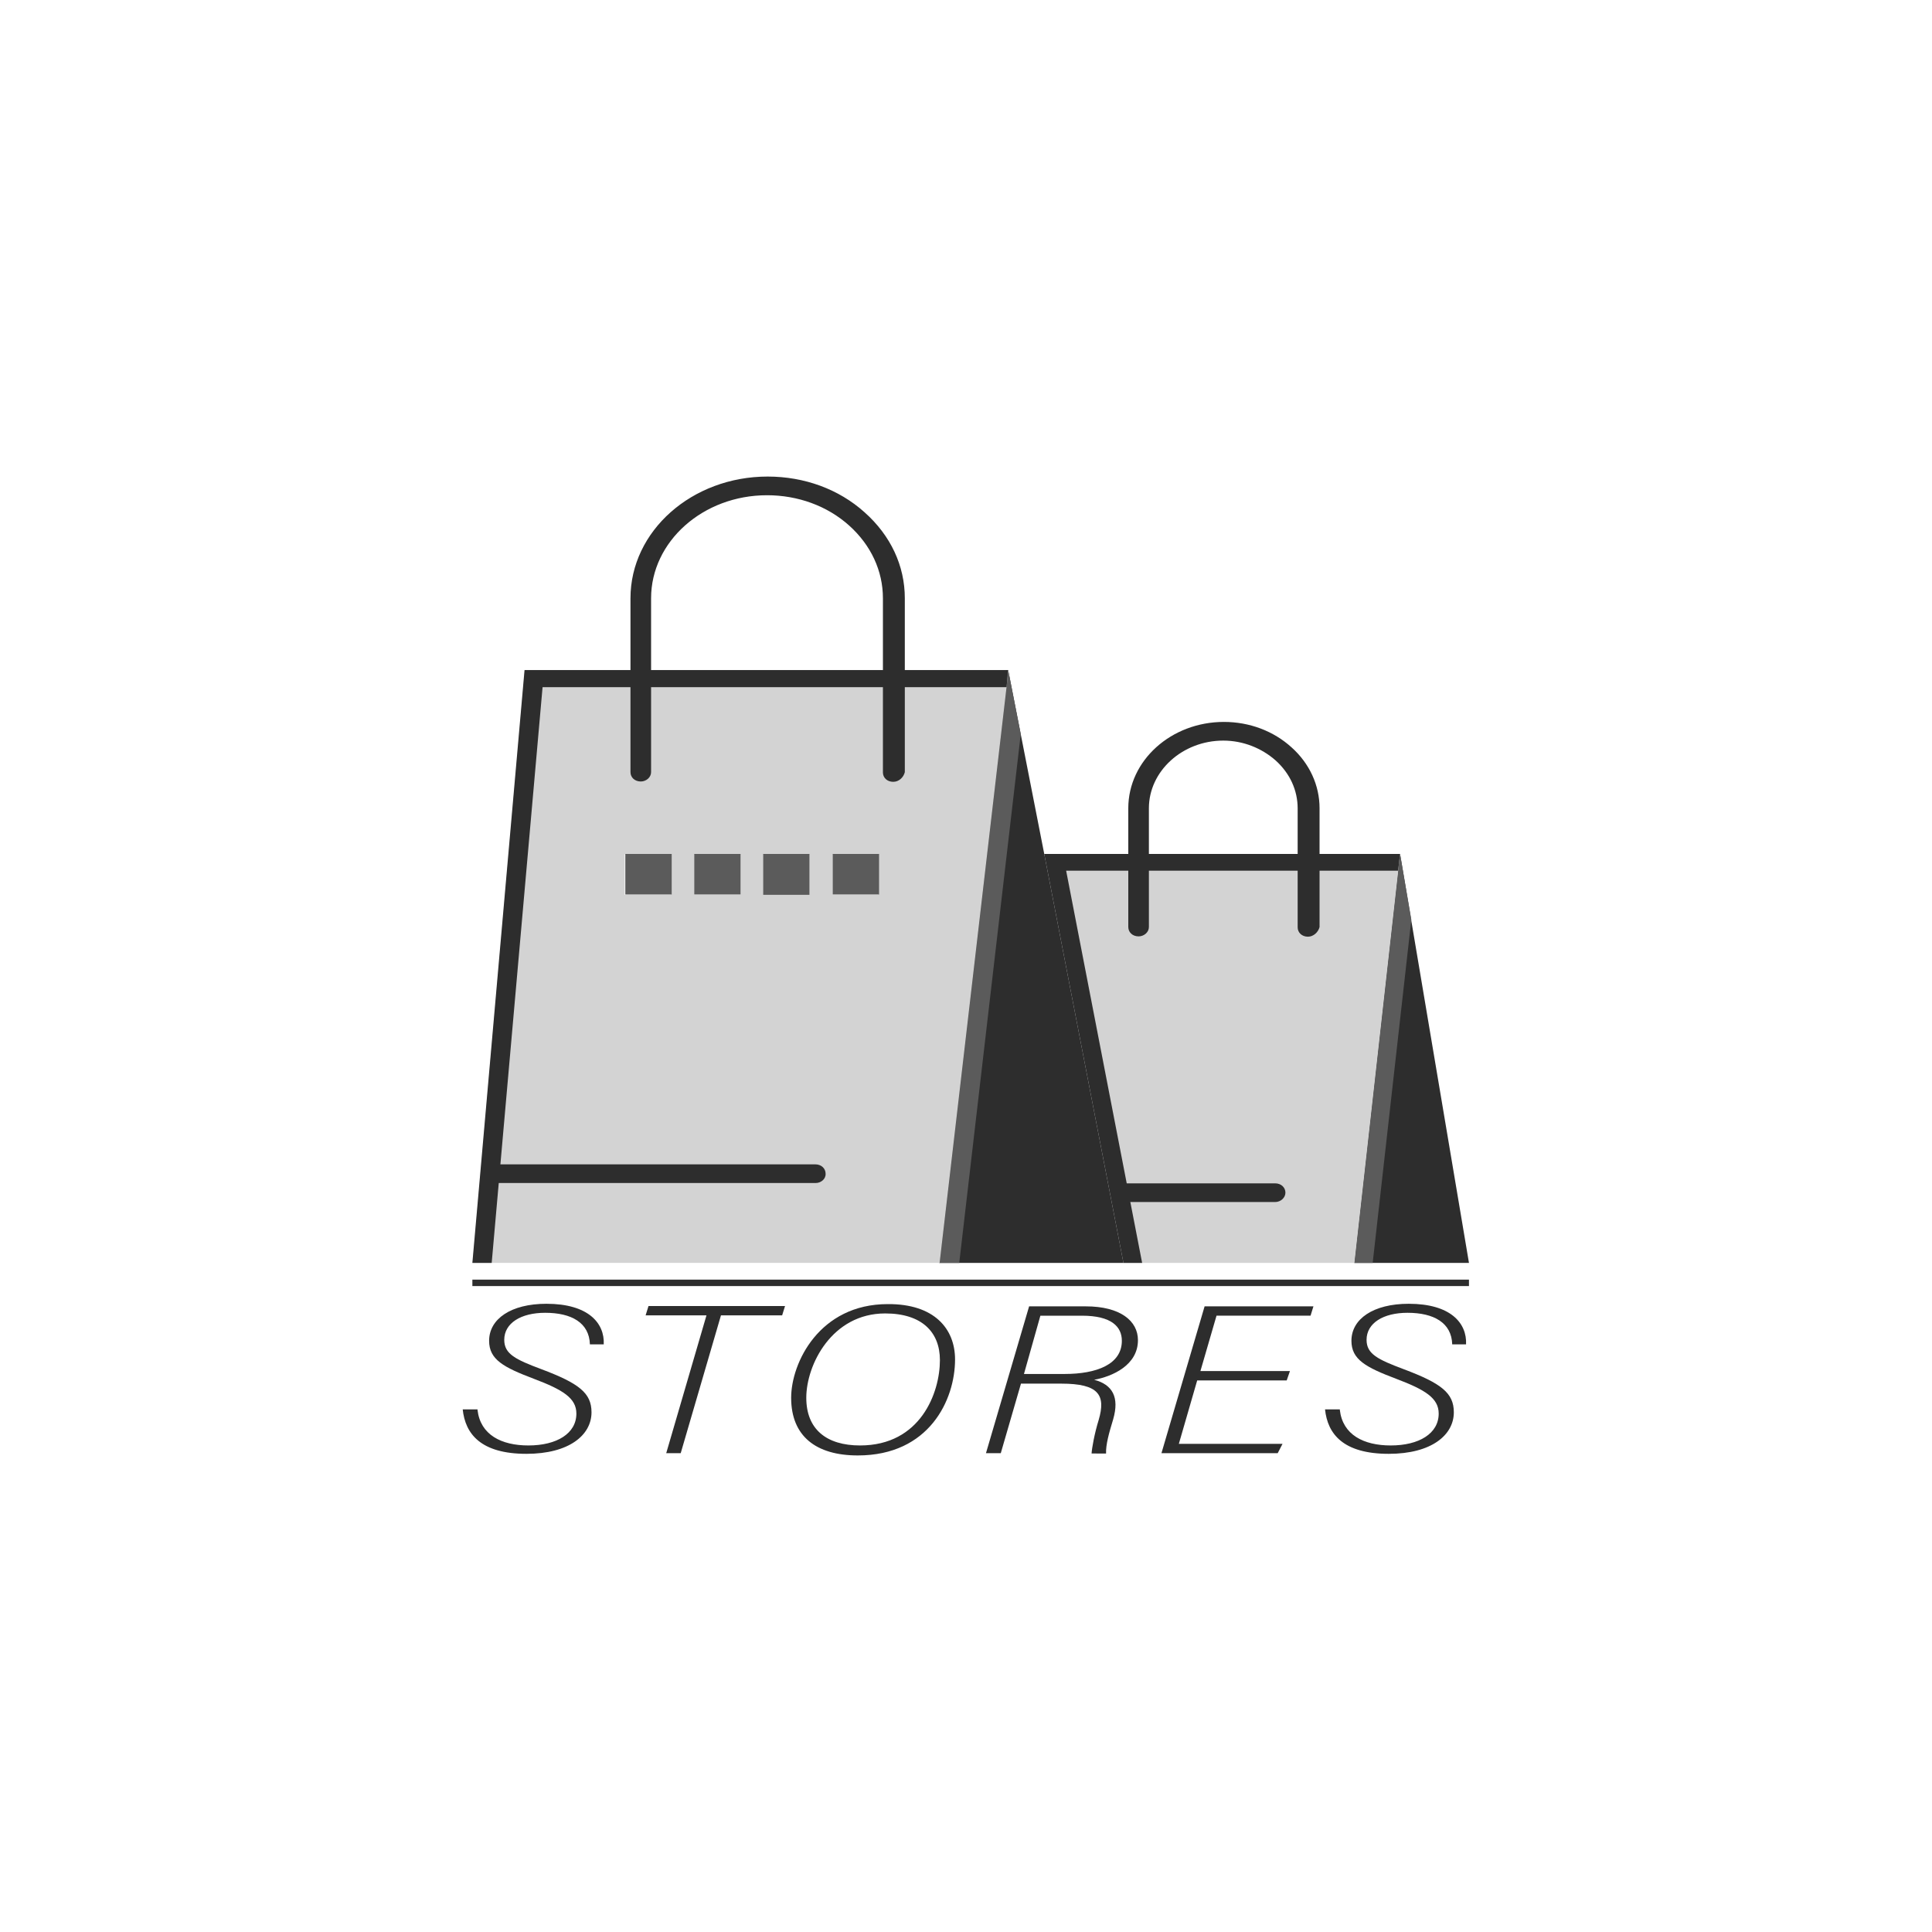 <svg xmlns="http://www.w3.org/2000/svg" xmlns:xlink="http://www.w3.org/1999/xlink" id="Layer_1" x="0px" y="0px" viewBox="0 0 600 600" style="enable-background:new 0 0 600 600;" xml:space="preserve"><style type="text/css">	.st0{fill:#2D2D2D;}	.st1{fill:#5B5B5B;}	.st2{fill:#D3D3D3;}	.st3{fill:none;stroke:#2D2D2D;stroke-width:2;stroke-miterlimit:10;}</style><g>	<g>		<path class="st0" d="M148.3,437.9c0.9,7.7,7.4,11,15.8,11c8.8,0,14.9-3.7,14.9-9.9c0-4.8-4.2-7.4-13.2-10.8   c-9.5-3.6-13.9-6-13.9-11.8c0-6.8,6.8-11.5,17.8-11.5c13,0,18.1,6,17.8,12.6h-4.3c-0.2-6.7-5.7-9.8-13.9-9.8   c-7.5,0-12.7,3.2-12.7,8.4c0,4.4,3.5,6.1,11.5,9.1c11.7,4.4,15.6,7.4,15.6,13.4c0,7.1-7,12.9-20.2,12.9c-14.2,0-19-6.2-19.8-13.8   H148.3z"></path>		<path class="st0" d="M219.4,408.5h-18.9l0.9-2.9h42.4l-0.9,2.9h-19l-12.5,42.8h-4.5L219.4,408.5z"></path>		<path class="st0" d="M296.6,422.2c0,12.5-8,29.8-30.2,29.8c-13,0-20.7-6-20.7-17.9c0-10.9,8.8-29.1,30-29.1   C290.1,404.9,296.6,412.6,296.6,422.2z M250.4,434.1c0,9.8,6.3,14.8,16.7,14.8c18.8,0,24.8-16.4,24.8-26.5c0-8.7-5.6-14.5-17-14.5   C258.4,407.9,250.4,423.8,250.4,434.1z"></path>		<path class="st0" d="M317.1,429.6l-6.3,21.7h-4.6l13.4-45.6h17.6c10.7,0,16.2,4.5,16.2,10.5c0,7.8-8,11.3-13.6,12.3   c5.7,1.5,7.9,5.4,5.9,12.3c-1.3,4.3-2.3,7.8-2.2,10.6H339c0.1-1.7,0.9-6.2,2.2-10.4c2.3-7.8,0-11.3-11.6-11.3h-12.5V429.6z    M318,426.7h12.6c10,0,17.8-3,17.8-10.3c0-4.3-3.1-7.8-12.4-7.8h-12.9L318,426.7z"></path>		<path class="st0" d="M399.6,428.7h-27.8l-5.7,19.7h32.2l-1.5,2.9h-36.1l13.4-45.6h33.8l-0.9,2.9h-29.2l-5,17.2h27.8L399.6,428.7z"></path>		<path class="st0" d="M416.1,437.9c0.9,7.7,7.4,11,15.8,11c8.8,0,14.9-3.7,14.9-9.9c0-4.8-4.2-7.4-13.2-10.8   c-9.5-3.6-13.9-6-13.9-11.8c0-6.8,6.8-11.5,17.8-11.5c13,0,18.1,6,17.8,12.6H451c-0.2-6.7-5.7-9.8-13.9-9.8   c-7.5,0-12.7,3.2-12.7,8.4c0,4.4,3.5,6.1,11.5,9.1c11.7,4.4,15.6,7.4,15.6,13.4c0,7.1-7,12.9-20.2,12.9c-14.2,0-19-6.2-19.8-13.8   H416.1z"></path>	</g>	<g>		<g>			<g>				<polygon class="st0" points="434.8,265.2 456.2,392.2 420.6,392.2     "></polygon>				<polygon class="st1" points="438.3,285.6 434.8,265.2 420.6,392.2 426.3,392.2     "></polygon>				<polygon class="st2" points="353.5,265.2 406.2,265.2 434.8,265.2 420.6,392.2 348.9,392.2 324.3,265.2     "></polygon>				<polygon class="st0" points="331.1,270.4 360.3,270.4 413,270.4 434.2,270.4 434.8,265.2 406.2,265.2 353.5,265.2 324.3,265.2      348.9,392.2 354.7,392.2     "></polygon>				<polygon class="st0" points="324.3,265.2 348.9,392.2 291.7,392.2 313.1,208.1     "></polygon>				<polygon class="st1" points="317,228 313.1,208.1 291.7,392.2 297.9,392.2     "></polygon>				<path class="st2" d="M198.7,208.1h78.7h35.8l-21.4,184.1h-145l16.2-184.1H198.7z M272.8,277.9v-12.6h-14.2v12.6H272.8z      M251.4,277.9v-12.6H237v12.6H251.4z M230,277.9v-12.6h-14.4v12.6H230z M208.4,277.9v-12.6h-14.4v12.6H208.4z"></path>				<polygon class="st0" points="168.5,213.4 204.3,213.4 282.9,213.4 312.6,213.4 313.1,208.1 277.4,208.1 198.7,208.1      162.9,208.1 146.7,392.2 152.7,392.2     "></polygon>				<rect x="258.6" y="265.2" class="st1" width="14.4" height="12.6"></rect>				<polyline class="st1" points="237,277.9 237,265.2 251.4,265.2 251.4,277.9     "></polyline>				<rect x="215.6" y="265.2" class="st1" width="14.4" height="12.6"></rect>				<rect x="194.2" y="265.2" class="st1" width="14.4" height="12.6"></rect>				<path class="st0" d="M277.4,242.8c-1.9,0-3.2-1.3-3.2-2.9v-54.1c0-8.5-3.7-16.5-10.5-22.6c-6.8-6.1-15.9-9.4-25.5-9.4     c-19.9,0-36,14.4-36,32v54c0,1.6-1.5,2.9-3.2,2.9c-1.9,0-3.2-1.3-3.2-2.9v-54c0-20.9,19.1-37.8,42.6-37.8     c11.4,0,22.1,3.9,30.1,11.1c8.1,7.2,12.5,16.6,12.5,26.7v54C280.6,241.4,279.2,242.8,277.4,242.8z"></path>				<path class="st0" d="M406.2,290.9c-1.9,0-3.2-1.3-3.2-2.9v-36.9c0-5.7-2.4-10.9-6.8-14.9c-4.4-3.9-10.2-6.2-16.3-6.2     c-12.7,0-23.1,9.5-23.1,21v36.9c0,1.6-1.5,2.9-3.2,2.9c-1.9,0-3.2-1.3-3.2-2.9V251c0-14.8,13.3-26.8,29.7-26.8     c7.9,0,15.4,2.8,21,7.9c5.6,5,8.7,11.8,8.7,18.9v36.9C409.4,289.5,407.9,290.9,406.2,290.9z"></path>				<path class="st0" d="M253.3,367.4H155c-1.9,0-3.2-1.3-3.2-2.9c0-1.6,1.5-2.9,3.2-2.9h98.2c1.9,0,3.2,1.3,3.2,2.9     C256.5,366.1,255,367.4,253.3,367.4z"></path>				<path class="st0" d="M396,373.3h-45.9c-1.9,0-3.2-1.3-3.2-2.9c0-1.6,1.5-2.9,3.2-2.9H396c1.9,0,3.2,1.3,3.2,2.9     C399.2,371.9,397.8,373.3,396,373.3z"></path>			</g>		</g>		<line class="st3" x1="146.7" y1="398.4" x2="456.2" y2="398.4"></line>	</g></g></svg>